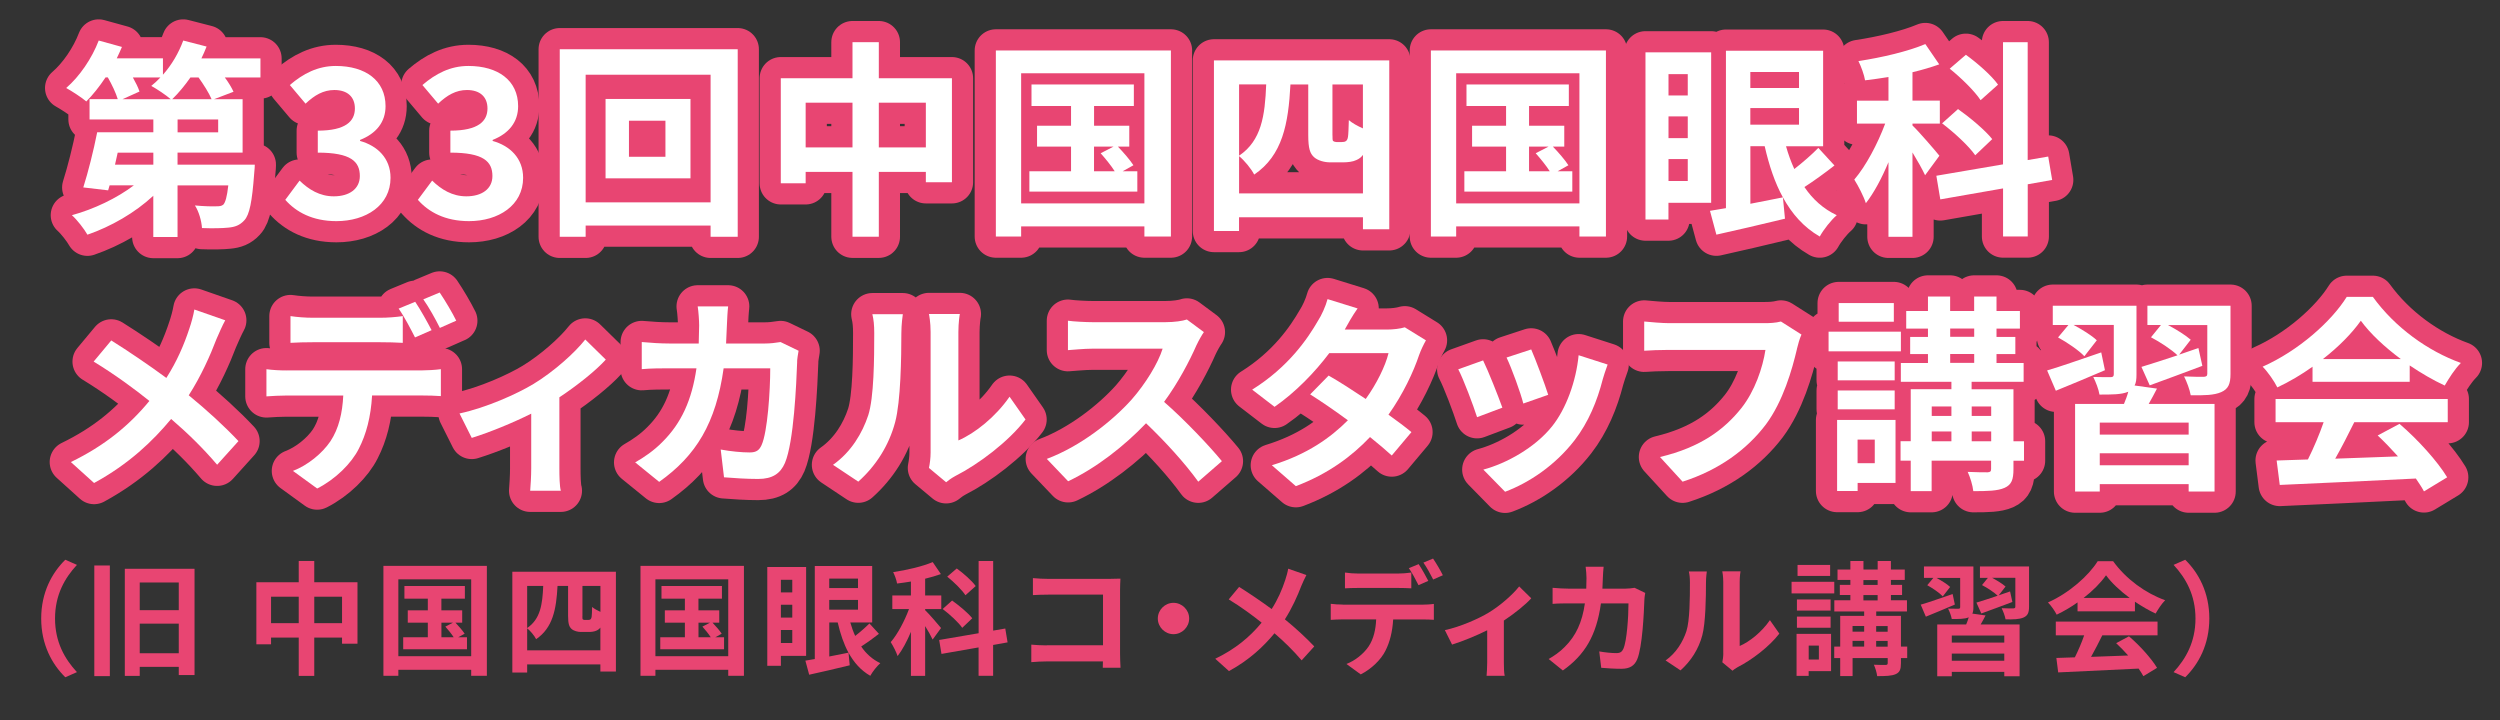 <?xml version="1.0" encoding="UTF-8"?><svg id="_レイヤー_2" xmlns="http://www.w3.org/2000/svg" viewBox="0 0 531 153"><rect x="0" y="0" width="531" height="153" fill="#333333" stroke="none"/><defs><style>.cls-1{fill:#fff;}.cls-2{stroke:#e84572;stroke-linejoin:round;stroke-width:9px;}.cls-2,.cls-3{fill:none;}.cls-4{fill:#e84572;}</style></defs><g id="_バナー文字"><path class="cls-2" d="m43.88,9.89c-.31.84-.71,1.67-1.1,2.51h12.54v4.05h-7.57c.79,1.06,1.45,2.16,1.85,3.04l-4.14,1.58h6.07v11.35h-13.82v2.55h16.41s-.04,1.28-.13,1.89c-.44,5.9-.97,8.76-2.11,9.95-.97,1.06-1.98,1.41-3.39,1.54-1.19.13-3.34.18-5.59.09-.09-1.5-.66-3.52-1.5-4.8,1.89.18,3.7.22,4.53.18.7,0,1.1-.04,1.5-.35.44-.48.79-1.67,1.06-4.09h-10.78v10.96h-5.15v-8.76c-3.87,3.61-9.02,6.56-13.99,8.27-.7-1.23-2.2-3.17-3.3-4.14,4.67-1.28,9.55-3.61,13.16-6.34h-5.15l-.31,1.06-5.28-.62c1.01-3.17,2.2-7.88,2.95-11.71h11.93v-2.73h-13.55v-4.31h5.99c-.4-1.32-1.23-3.08-2.11-4.62h-.48c-1.32,1.98-2.73,3.74-4.09,5.11-.97-.84-3.08-2.2-4.27-2.86,2.82-2.42,5.46-6.29,6.91-10.08l4.93,1.36c-.35.79-.7,1.63-1.1,2.42h9.81v3.48c1.85-2.07,3.34-4.62,4.31-7.26l4.97,1.28Zm-19.45,25.08h8.14v-2.55h-7.57l-.57,2.55Zm7.7-16.72c.66-.53,1.32-1.14,1.94-1.8h-5.85c.62,1.1,1.14,2.16,1.41,2.99l-3.61,1.63h10.25c-1.01-.88-2.99-2.2-4.14-2.82Zm12.81,2.82c-.53-1.28-1.67-3.08-2.77-4.62h-1.72c-1.23,1.76-2.55,3.34-3.87,4.62h8.36Zm-7.22,7.04h8.62v-2.73h-8.62v2.73Z"/><path class="cls-2" d="m60.59,42.45l3.04-4.09c1.94,1.89,4.27,3.34,7.26,3.34,3.3,0,5.54-1.58,5.54-4.31,0-3.08-1.89-4.97-8.93-4.97v-4.67c5.94,0,7.88-2.02,7.88-4.71,0-2.46-1.58-3.92-4.36-3.92-2.33,0-4.22,1.1-6.12,2.9l-3.34-3.96c2.82-2.42,5.94-4.05,9.77-4.05,6.29,0,10.56,3.08,10.56,8.54,0,3.39-1.98,5.81-5.41,7.17v.22c3.65,1.01,6.47,3.65,6.47,7.83,0,5.85-5.24,9.2-11.49,9.2-5.1,0-8.58-1.94-10.87-4.53Z"/><path class="cls-2" d="m88.75,42.45l3.04-4.09c1.94,1.89,4.27,3.34,7.26,3.34,3.3,0,5.54-1.58,5.54-4.31,0-3.08-1.89-4.97-8.93-4.97v-4.67c5.94,0,7.88-2.02,7.88-4.71,0-2.46-1.58-3.92-4.36-3.92-2.33,0-4.22,1.1-6.12,2.9l-3.34-3.96c2.82-2.42,5.94-4.05,9.77-4.05,6.29,0,10.56,3.08,10.56,8.54,0,3.39-1.98,5.81-5.41,7.17v.22c3.65,1.01,6.47,3.65,6.47,7.83,0,5.85-5.24,9.2-11.49,9.2-5.1,0-8.58-1.94-10.87-4.53Z"/><path class="cls-2" d="m156.69,10.46v39.83h-5.76v-2.38h-26.54v2.38h-5.5V10.46h37.8Zm-5.76,32.52V15.87h-26.54v27.11h26.54Zm-4.27-21.96v16.86h-18.04v-16.86h18.04Zm-13.07,12.28h7.75v-7.66h-7.75v7.66Z"/><path class="cls-2" d="m186.66,8.96v7.66h15.53v22.09h-5.54v-2.2h-9.99v13.77h-5.59v-13.77h-9.95v2.42h-5.28v-22.31h15.23v-7.66h5.59Zm-5.59,22.35v-9.5h-9.95v9.5h9.95Zm15.58-9.5h-9.99v9.5h9.99v-9.5Z"/><path class="cls-2" d="m248.7,10.72v39.52h-5.63v-2.16h-26.18v2.16h-5.37V10.72h37.19Zm-5.63,32.48V15.56h-26.18v27.64h26.18Zm-15.58-6.82v-5.24h-7.22v-4.44h7.22v-4.18h-8.4v-4.58h21.74v4.58h-8.45v4.18h7.48v4.44h-2.42c1.19,1.23,2.6,2.86,3.3,3.96l-2.29,1.28h3.12v4.31h-22.93v-4.31h8.84Zm9.02-5.24h-4.14v5.24h4.4c-.75-1.19-1.98-2.69-2.99-3.83l2.73-1.41Z"/><path class="cls-2" d="m295.08,12.83v35.87h-5.59v-2.55h-26.32v2.91h-5.33V12.83h37.23Zm-5.59,28.25v-8.18c-.35.48-.79.84-1.41,1.1-.7.35-1.85.48-2.73.48h-2.86c-1.14,0-2.55-.35-3.39-1.1-.84-.79-1.23-1.76-1.23-4.75v-10.69h-3.78c-.44,8.36-1.67,15.05-7.7,19.14-.62-1.23-2.07-2.99-3.21-3.92v7.92h26.32Zm-20.55-23.15h-5.76v15.14c4.75-3.21,5.5-8.49,5.76-15.14Zm14.08,10.83c0,.62,0,1.06.13,1.19.18.13.44.22.7.22h1.14c.31,0,.66-.04.84-.18.18-.09.4-.35.48-.92.09-.57.13-1.89.18-3.56.7.62,1.89,1.28,2.99,1.76v-9.33h-6.47v10.83Z"/><path class="cls-2" d="m341.1,10.72v39.52h-5.63v-2.16h-26.18v2.16h-5.37V10.72h37.19Zm-5.63,32.48V15.56h-26.18v27.64h26.18Zm-15.58-6.82v-5.24h-7.22v-4.44h7.22v-4.18h-8.41v-4.58h21.74v4.58h-8.45v4.18h7.48v4.44h-2.42c1.19,1.23,2.6,2.86,3.3,3.96l-2.29,1.28h3.12v4.31h-22.93v-4.31h8.84Zm9.02-5.24h-4.14v5.24h4.4c-.75-1.19-1.98-2.69-2.99-3.83l2.73-1.41Z"/><path class="cls-2" d="m363.45,11.12v31.95h-9.07v3.56h-4.88V11.12h13.95Zm-4.97,4.62h-4.09v4.53h4.09v-4.53Zm-4.09,8.98v4.62h4.09v-4.62h-4.09Zm0,9.06v4.67h4.09v-4.67h-4.09Zm35.25,1.37c-2.02,1.58-4.4,3.3-6.38,4.58,1.76,2.6,4,4.62,6.87,5.98-1.19,1.01-2.82,3.08-3.61,4.53-3.39-1.94-5.9-4.8-7.83-8.32-1.72-3.12-2.95-6.82-3.87-10.87h-3.04v12.23l6.91-1.36.44,4.53c-5.06,1.23-10.39,2.46-14.57,3.39l-1.36-5.06,3.39-.57V10.77h20.64v20.29h-7.88c.48,1.72,1.06,3.3,1.76,4.84,1.76-1.37,3.78-3.12,5.1-4.49l3.43,3.74Zm-17.87-16.46h10.34v-3.39h-10.34v3.39Zm10.34,7.79v-3.52h-10.34v3.52h10.34Z"/><path class="cls-2" d="m411.89,13.67c-1.72.62-3.65,1.19-5.68,1.67v6.03h5.81v4.88h-5.81v.4c1.23,1.14,4.88,5.37,5.72,6.43l-3.04,4.14c-.57-1.23-1.63-3.12-2.68-4.84v17.91h-5.1v-15.84c-1.41,3.39-3.08,6.51-4.8,8.71-.48-1.5-1.63-3.7-2.46-5.02,2.46-2.86,4.97-7.61,6.56-11.88h-5.99v-4.88h6.69v-5.02c-1.67.26-3.39.53-4.97.7-.18-1.14-.84-2.95-1.41-4.09,5.02-.75,10.56-2.07,14.21-3.61l2.95,4.31Zm13.55,21.25V8.96h5.24v25.04l4.36-.75.84,4.97-5.19.92v11.09h-5.24v-10.21l-13.33,2.33-.84-5.02,14.17-2.42Zm-9.55-11.75c2.55,1.8,5.76,4.49,7.26,6.38l-3.61,3.43c-1.36-1.98-4.49-4.84-7.04-6.78l3.39-3.04Zm1.67-11.53c2.42,1.76,5.46,4.4,6.82,6.34l-3.7,3.3c-1.23-1.89-4.14-4.75-6.56-6.69l3.43-2.95Z"/><path class="cls-2" d="m35.34,80.26c2.24-3.52,3.74-7,4.88-10.47.4-1.14.88-2.9,1.06-4.05l6.56,2.29c-.57,1.01-1.41,2.95-1.85,3.96-1.32,3.48-3.3,7.92-5.9,11.97,3.87,3.17,7.57,6.56,10.56,9.73l-4.53,5.02c-3.08-3.61-6.25-6.69-9.77-9.72-3.87,4.66-8.93,9.55-16.37,13.6l-4.93-4.45c7.17-3.48,12.37-7.74,16.68-12.98-3.12-2.51-7.35-5.63-11.84-8.36l3.74-4.49c3.52,2.2,8.14,5.33,11.71,7.97Z"/><path class="cls-2" d="m60.82,78.67h28.82c.92,0,2.86-.09,4-.26v5.72c-1.1-.09-2.77-.13-4-.13h-10.61c-.26,4.53-1.23,8.23-2.82,11.31-1.54,3.08-4.93,6.47-8.84,8.45l-5.15-3.74c3.12-1.19,6.2-3.7,7.96-6.29,1.8-2.73,2.55-6.03,2.73-9.72h-12.1c-1.28,0-2.99.09-4.22.18v-5.77c1.32.18,2.86.26,4.22.26Zm5.59-11.18h14.39c1.5,0,3.26-.13,4.75-.35v5.68c-1.5-.09-3.21-.13-4.75-.13h-14.39c-1.5,0-3.39.04-4.71.13v-5.68c1.41.22,3.21.35,4.71.35Zm25.26,2.64l-3.52,1.54c-.92-1.8-2.29-4.45-3.48-6.12l3.52-1.45c1.1,1.63,2.64,4.4,3.48,6.03Zm5.24-2.02l-3.48,1.54c-.92-1.85-2.33-4.4-3.52-6.07l3.48-1.45c1.14,1.67,2.77,4.44,3.52,5.99Z"/><path class="cls-2" d="m113.35,81.53c4.27-2.6,8.71-6.56,10.96-9.42l4.36,4.27c-2.07,2.29-5.94,5.41-9.86,8.01v15.09c0,1.54.04,3.87.31,4.75h-6.51c.09-.88.22-3.21.22-4.75v-11.62c-3.87,1.94-8.8,3.96-12.63,5.15l-2.6-5.19c5.72-1.23,12.28-4.18,15.75-6.29Z"/><path class="cls-2" d="m169.32,76.82c-.18,4.75-.7,17.03-2.6,21.52-.97,2.24-2.64,3.39-5.68,3.39-2.51,0-5.15-.18-7.26-.35l-.7-5.9c2.16.4,4.44.62,6.16.62,1.41,0,2.02-.48,2.51-1.54,1.28-2.77,1.85-11.57,1.85-16.33h-9.9c-1.63,11.62-5.81,18.53-13.69,24.12l-5.1-4.14c1.8-1.01,4-2.51,5.76-4.31,4.09-4.05,6.29-8.98,7.26-15.67h-5.81c-1.5,0-3.92,0-5.81.18v-5.76c1.85.18,4.14.31,5.81.31h6.29l.09-3.83c0-.97-.13-2.99-.31-4.05h6.47c-.13,1.01-.22,2.86-.26,3.92l-.18,3.96h8.27c1.1,0,2.25-.13,3.3-.31l3.83,1.85c-.13.7-.31,1.85-.31,2.33Z"/><path class="cls-2" d="m184.41,88.22c1.23-3.79,1.28-12.1,1.28-17.43,0-1.76-.13-2.95-.4-4.05h6.47c-.04.22-.31,2.2-.31,4.01,0,5.24-.13,14.48-1.32,18.92-1.32,4.97-4.09,9.29-7.83,12.63l-5.37-3.57c3.87-2.73,6.25-6.78,7.48-10.52Zm13.25,7.92v-25.66c0-1.98-.31-3.65-.35-3.78h6.56c-.04.13-.31,1.85-.31,3.83v23.02c3.56-1.54,7.92-5.02,10.87-9.29l3.39,4.84c-3.65,4.75-9.99,9.51-14.92,12.01-.97.53-1.5.97-1.94,1.32l-3.65-3.04c.18-.84.35-2.07.35-3.26Z"/><path class="cls-2" d="m254.16,73.26c-1.5,3.43-3.96,8.1-6.91,12.1,4.36,3.79,9.68,9.42,12.28,12.59l-5.02,4.36c-2.86-3.96-6.95-8.45-11.09-12.41-4.67,4.88-10.52,9.46-16.55,12.32l-4.53-4.75c7.08-2.64,13.91-8.01,18.04-12.63,2.9-3.3,5.59-7.66,6.56-10.78h-14.92c-1.85,0-4.27.26-5.19.31v-6.25c1.19.18,3.87.31,5.19.31h15.54c1.89,0,3.65-.26,4.53-.57l3.61,2.68c-.35.48-1.14,1.85-1.54,2.73Z"/><path class="cls-2" d="m285.62,70h8.93c1.36,0,2.86-.18,3.83-.48l4.49,2.77c-.48.84-1.06,2.03-1.45,3.12-1.19,3.56-3.39,8.27-6.51,12.67,1.89,1.36,3.61,2.64,4.88,3.7l-4.18,4.97c-1.19-1.1-2.82-2.46-4.62-3.92-3.87,4.09-8.89,7.83-15.75,10.43l-5.1-4.44c7.61-2.33,12.5-5.9,16.15-9.55-2.86-2.11-5.77-4.09-8.01-5.5l3.92-4c2.33,1.32,5.1,3.12,7.88,4.97,2.29-3.17,4.18-7,4.84-9.73h-12.59c-3.08,4.09-7.17,8.32-11.62,11.4l-4.75-3.65c7.7-4.8,11.79-10.83,13.99-14.65.7-1.06,1.63-3.08,2.02-4.58l6.38,1.98c-1.1,1.54-2.2,3.52-2.73,4.49Z"/><path class="cls-2" d="m319.1,86.59l-5.37,2.02c-.75-2.38-2.95-8.23-4-10.17l5.28-1.89c1.1,2.24,3.21,7.57,4.09,10.03Zm21.3-5.94c-1.14,4.45-2.99,9.02-5.98,12.89-4.09,5.28-9.59,8.98-14.74,10.91l-4.62-4.71c4.84-1.28,10.96-4.62,14.61-9.2,2.99-3.74,5.1-9.59,5.63-15.09l6.16,1.98c-.53,1.41-.79,2.33-1.06,3.21Zm-11.57,3.21l-5.28,1.85c-.53-2.16-2.46-7.48-3.56-9.77l5.24-1.72c.84,1.89,2.99,7.61,3.61,9.64Z"/><path class="cls-2" d="m381.67,74.14c-1.01,4.31-2.95,11.13-6.6,16.02-4,5.28-9.86,9.64-17.69,12.15l-4.8-5.24c8.71-2.07,13.69-5.9,17.25-10.34,2.91-3.65,4.58-8.67,5.15-12.41h-20.51c-1.98,0-4.09.09-5.24.18v-6.21c1.32.13,3.83.35,5.28.35h20.33c.88,0,2.29-.04,3.43-.35l4.36,2.77c-.4.88-.75,2.16-.97,3.08Z"/><path class="cls-2" d="m403.75,70.44v4.18h-15.36v-4.18h15.36Zm-1.14,18.75v13.38h-8.05v1.72h-4.36v-15.09h12.41Zm-.18-12.41v4h-12.1v-4h12.1Zm0,6.16v4h-12.1v-4h12.1Zm-.18-18.57v3.96h-11.71v-3.96h11.71Zm-7.7,34.02h3.65v-5.02h-3.65v5.02Zm19.93-15.71v-1.58h-10.74v-4h5.76v-1.89h-3.78v-3.65h3.78v-1.76h-4.62v-3.74h4.62v-3.08h4.71v3.08h5.1v-3.08h4.75v3.08h4.97v3.74h-4.97v1.76h4v3.65h-4v1.89h5.76v4h-11.05v1.58h8.89v11.04h2.24v4.14h-2.24v1.8c0,2.2-.4,3.3-1.89,3.96s-3.65.7-6.64.7c-.13-1.23-.66-2.95-1.19-4.09,1.67.09,3.65.09,4.22.09.57-.04.75-.18.75-.71v-1.76h-12.63v6.47h-4.44v-6.47h-2.16v-4.14h2.16v-11.04h8.62Zm0,3.65h-4.18v2.02h4.18v-2.02Zm0,5.32h-4.18v2.07h4.18v-2.07Zm-.26-20.11h5.1v-1.76h-5.1v1.76Zm5.1,5.54v-1.89h-5.1v1.89h5.1Zm3.61,11.27v-2.02h-4.14v2.02h4.14Zm0,5.37v-2.07h-4.14v2.07h4.14Z"/><path class="cls-2" d="m446.3,74.84l.79,3.79c-3.56,1.5-7.31,3.12-10.43,4.36l-1.85-4.31c2.9-.84,7.22-2.38,11.49-3.83Zm-6.95-5.81h-3.34v-4.09h17.78v14.61c0,1.01-.09,1.76-.4,2.33l4.75.66c-.57,1.14-1.19,2.24-1.76,3.26h13.99v18.61h-5.5v-1.58h-18.88v1.58h-5.24v-18.61h10.38c.35-.84.7-1.76.92-2.6l-.09.04c-1.41.57-3.39.57-6.03.57-.18-1.14-.79-2.68-1.32-3.74,1.5.04,3.17.04,3.7.04.48,0,.66-.18.66-.62v-10.47h-8.54c1.8.97,3.87,2.24,4.93,3.26l-2.64,3.39c-1.14-1.23-3.61-2.9-5.59-4l2.2-2.64Zm25.52,23.28v-2.55h-18.88v2.55h18.88Zm-18.88,6.51h18.88v-2.55h-18.88v2.55Zm12.98-29.79h-2.86v-4.09h17.65v14.48c0,2.16-.48,3.21-1.98,3.87s-3.61.71-6.47.66c-.22-1.23-.84-2.86-1.41-4,1.67.09,3.61.09,4.18.09.53-.04.75-.18.75-.66v-10.34h-8.36c1.76.92,3.74,2.16,4.84,3.12l-2.46,3.17,4.09-1.41.84,3.79c-3.83,1.45-7.92,2.95-11.18,4.14l-1.76-3.92c2.07-.62,4.75-1.5,7.66-2.46-1.23-1.19-3.7-2.82-5.63-3.83l2.11-2.6Z"/><path class="cls-2" d="m483.7,82.28c-.62-1.28-2.02-3.3-3.12-4.4,7.57-3.34,14.61-9.59,17.87-14.83h5.54c4.71,6.51,11.71,11.53,18.7,14.04-1.32,1.32-2.51,3.21-3.43,4.8-2.46-1.14-5.02-2.64-7.44-4.27v3.48h-20.64v-3.21c-2.33,1.67-4.88,3.17-7.48,4.4Zm25.96,7.75c3.96,3.39,8.1,8.01,10.12,11.35l-4.93,2.99c-.44-.84-1.06-1.76-1.72-2.73-10.39.53-21.34,1.01-28.91,1.36l-.66-5.19,6.64-.22c1.23-2.46,2.46-5.37,3.34-7.92h-10.21v-4.93h36.57v4.93h-19.85c-1.28,2.6-2.68,5.33-4.05,7.75l13.33-.48c-1.41-1.58-2.9-3.12-4.31-4.45l4.62-2.46Zm-16.28-13.77h16.55c-3.43-2.55-6.47-5.37-8.49-8.14-1.89,2.68-4.71,5.54-8.05,8.14Z"/><path class="cls-1" d="m43.88,9.89c-.31.84-.71,1.67-1.1,2.51h12.54v4.05h-7.57c.79,1.06,1.45,2.16,1.85,3.04l-4.14,1.58h6.07v11.35h-13.82v2.55h16.41s-.04,1.28-.13,1.89c-.44,5.9-.97,8.76-2.11,9.95-.97,1.06-1.98,1.41-3.39,1.54-1.19.13-3.34.18-5.59.09-.09-1.5-.66-3.52-1.5-4.8,1.89.18,3.7.22,4.53.18.7,0,1.1-.04,1.5-.35.44-.48.79-1.67,1.06-4.09h-10.78v10.96h-5.15v-8.76c-3.87,3.61-9.02,6.56-13.99,8.27-.7-1.23-2.2-3.17-3.3-4.14,4.67-1.28,9.55-3.61,13.16-6.34h-5.15l-.31,1.06-5.28-.62c1.01-3.17,2.2-7.88,2.95-11.71h11.93v-2.73h-13.55v-4.31h5.99c-.4-1.32-1.23-3.08-2.11-4.62h-.48c-1.32,1.98-2.73,3.74-4.09,5.11-.97-.84-3.08-2.2-4.27-2.86,2.82-2.42,5.46-6.29,6.91-10.08l4.93,1.36c-.35.79-.7,1.63-1.1,2.42h9.81v3.48c1.85-2.07,3.34-4.62,4.31-7.26l4.97,1.28Zm-19.45,25.08h8.14v-2.55h-7.57l-.57,2.55Zm7.7-16.72c.66-.53,1.32-1.14,1.94-1.8h-5.85c.62,1.1,1.14,2.16,1.41,2.99l-3.61,1.63h10.25c-1.01-.88-2.99-2.2-4.14-2.82Zm12.81,2.82c-.53-1.28-1.67-3.08-2.77-4.62h-1.72c-1.23,1.76-2.55,3.34-3.87,4.62h8.36Zm-7.22,7.04h8.62v-2.73h-8.62v2.73Z"/><path class="cls-1" d="m60.59,42.45l3.04-4.09c1.94,1.89,4.27,3.34,7.26,3.34,3.3,0,5.54-1.58,5.54-4.31,0-3.08-1.89-4.97-8.93-4.97v-4.67c5.94,0,7.88-2.02,7.88-4.71,0-2.46-1.58-3.92-4.36-3.92-2.33,0-4.22,1.1-6.12,2.9l-3.34-3.96c2.82-2.42,5.94-4.05,9.77-4.05,6.29,0,10.56,3.08,10.56,8.54,0,3.39-1.98,5.81-5.41,7.17v.22c3.65,1.01,6.47,3.65,6.47,7.83,0,5.85-5.24,9.2-11.49,9.2-5.1,0-8.58-1.94-10.87-4.53Z"/><path class="cls-1" d="m88.75,42.45l3.04-4.09c1.94,1.89,4.27,3.34,7.26,3.34,3.3,0,5.54-1.58,5.54-4.31,0-3.08-1.89-4.97-8.93-4.97v-4.67c5.94,0,7.88-2.02,7.88-4.71,0-2.46-1.58-3.92-4.36-3.92-2.33,0-4.22,1.1-6.12,2.9l-3.34-3.96c2.82-2.42,5.94-4.05,9.77-4.05,6.29,0,10.56,3.08,10.56,8.54,0,3.39-1.98,5.81-5.41,7.17v.22c3.65,1.01,6.47,3.65,6.47,7.83,0,5.85-5.24,9.2-11.49,9.2-5.1,0-8.58-1.94-10.87-4.53Z"/><path class="cls-1" d="m156.69,10.46v39.83h-5.76v-2.38h-26.54v2.38h-5.5V10.46h37.8Zm-5.76,32.52V15.87h-26.54v27.11h26.54Zm-4.27-21.96v16.86h-18.04v-16.86h18.04Zm-13.07,12.28h7.75v-7.66h-7.75v7.66Z"/><path class="cls-1" d="m186.66,8.96v7.66h15.53v22.09h-5.54v-2.2h-9.99v13.77h-5.59v-13.77h-9.95v2.42h-5.28v-22.31h15.23v-7.66h5.59Zm-5.59,22.35v-9.5h-9.95v9.5h9.95Zm15.58-9.5h-9.99v9.5h9.99v-9.5Z"/><path class="cls-1" d="m248.7,10.72v39.52h-5.63v-2.16h-26.18v2.16h-5.37V10.72h37.19Zm-5.63,32.48V15.56h-26.18v27.64h26.18Zm-15.58-6.82v-5.24h-7.22v-4.44h7.22v-4.18h-8.4v-4.58h21.74v4.58h-8.45v4.18h7.48v4.44h-2.42c1.19,1.23,2.6,2.86,3.3,3.96l-2.29,1.28h3.12v4.31h-22.93v-4.31h8.84Zm9.02-5.24h-4.14v5.24h4.4c-.75-1.19-1.98-2.69-2.99-3.83l2.73-1.41Z"/><path class="cls-1" d="m295.08,12.83v35.87h-5.59v-2.55h-26.32v2.91h-5.33V12.83h37.23Zm-5.59,28.25v-8.18c-.35.48-.79.84-1.41,1.1-.7.35-1.85.48-2.73.48h-2.86c-1.14,0-2.55-.35-3.39-1.1-.84-.79-1.23-1.76-1.23-4.75v-10.69h-3.78c-.44,8.36-1.67,15.05-7.7,19.14-.62-1.23-2.07-2.99-3.21-3.92v7.92h26.32Zm-20.55-23.15h-5.76v15.14c4.75-3.21,5.5-8.49,5.76-15.14Zm14.08,10.83c0,.62,0,1.06.13,1.19.18.13.44.22.7.22h1.14c.31,0,.66-.04.84-.18.18-.09.4-.35.48-.92.09-.57.13-1.89.18-3.56.7.62,1.89,1.28,2.99,1.76v-9.33h-6.47v10.83Z"/><path class="cls-1" d="m341.1,10.72v39.52h-5.63v-2.16h-26.18v2.16h-5.37V10.72h37.19Zm-5.63,32.48V15.56h-26.18v27.64h26.18Zm-15.58-6.82v-5.24h-7.22v-4.44h7.22v-4.18h-8.41v-4.58h21.74v4.58h-8.45v4.18h7.48v4.44h-2.42c1.19,1.23,2.6,2.86,3.3,3.96l-2.29,1.28h3.12v4.31h-22.93v-4.31h8.84Zm9.02-5.24h-4.14v5.24h4.4c-.75-1.19-1.98-2.69-2.99-3.83l2.73-1.41Z"/><path class="cls-1" d="m363.45,11.12v31.95h-9.07v3.56h-4.88V11.12h13.95Zm-4.97,4.62h-4.09v4.53h4.09v-4.53Zm-4.09,8.98v4.62h4.09v-4.62h-4.09Zm0,9.06v4.67h4.09v-4.67h-4.09Zm35.25,1.37c-2.02,1.58-4.4,3.3-6.38,4.58,1.76,2.6,4,4.62,6.87,5.98-1.19,1.01-2.82,3.08-3.61,4.53-3.39-1.94-5.9-4.8-7.83-8.32-1.72-3.12-2.95-6.82-3.87-10.87h-3.04v12.23l6.91-1.36.44,4.53c-5.06,1.23-10.39,2.46-14.57,3.39l-1.36-5.06,3.39-.57V10.77h20.64v20.29h-7.88c.48,1.72,1.06,3.3,1.76,4.84,1.76-1.37,3.78-3.12,5.1-4.49l3.43,3.74Zm-17.87-16.46h10.34v-3.39h-10.34v3.39Zm10.34,7.79v-3.52h-10.34v3.52h10.34Z"/><path class="cls-1" d="m411.89,13.67c-1.72.62-3.65,1.19-5.68,1.67v6.03h5.81v4.88h-5.81v.4c1.23,1.14,4.88,5.37,5.72,6.43l-3.04,4.14c-.57-1.23-1.63-3.12-2.68-4.84v17.91h-5.1v-15.84c-1.41,3.39-3.08,6.51-4.8,8.71-.48-1.5-1.63-3.7-2.46-5.02,2.46-2.86,4.97-7.61,6.56-11.88h-5.99v-4.88h6.69v-5.02c-1.67.26-3.39.53-4.97.7-.18-1.14-.84-2.95-1.41-4.09,5.02-.75,10.56-2.07,14.21-3.61l2.95,4.31Zm13.55,21.25V8.96h5.24v25.04l4.36-.75.84,4.97-5.19.92v11.09h-5.24v-10.21l-13.33,2.33-.84-5.02,14.17-2.42Zm-9.55-11.75c2.55,1.8,5.76,4.49,7.26,6.38l-3.61,3.43c-1.36-1.98-4.49-4.84-7.04-6.78l3.39-3.04Zm1.67-11.53c2.42,1.76,5.46,4.4,6.82,6.34l-3.7,3.3c-1.23-1.89-4.14-4.75-6.56-6.69l3.43-2.95Z"/><path class="cls-1" d="m35.34,80.26c2.24-3.52,3.74-7,4.88-10.47.4-1.14.88-2.9,1.06-4.05l6.56,2.29c-.57,1.01-1.41,2.95-1.85,3.96-1.32,3.48-3.3,7.92-5.9,11.97,3.87,3.17,7.57,6.56,10.56,9.73l-4.53,5.02c-3.08-3.61-6.25-6.69-9.77-9.72-3.87,4.66-8.93,9.55-16.37,13.6l-4.93-4.45c7.17-3.48,12.37-7.74,16.68-12.98-3.12-2.51-7.35-5.63-11.84-8.36l3.74-4.49c3.52,2.2,8.14,5.33,11.71,7.97Z"/><path class="cls-1" d="m60.82,78.67h28.82c.92,0,2.86-.09,4-.26v5.72c-1.1-.09-2.77-.13-4-.13h-10.61c-.26,4.53-1.23,8.23-2.82,11.31-1.54,3.08-4.93,6.47-8.84,8.45l-5.15-3.74c3.12-1.19,6.2-3.7,7.96-6.29,1.8-2.73,2.55-6.03,2.73-9.72h-12.1c-1.28,0-2.99.09-4.22.18v-5.77c1.32.18,2.86.26,4.22.26Zm5.59-11.18h14.39c1.5,0,3.26-.13,4.75-.35v5.68c-1.5-.09-3.21-.13-4.75-.13h-14.39c-1.5,0-3.39.04-4.71.13v-5.68c1.41.22,3.21.35,4.71.35Zm25.26,2.64l-3.52,1.54c-.92-1.8-2.29-4.45-3.48-6.12l3.52-1.45c1.1,1.63,2.64,4.4,3.48,6.03Zm5.24-2.02l-3.48,1.54c-.92-1.85-2.33-4.4-3.52-6.07l3.48-1.45c1.14,1.67,2.77,4.44,3.52,5.99Z"/><path class="cls-1" d="m113.35,81.53c4.27-2.6,8.71-6.56,10.96-9.42l4.36,4.27c-2.07,2.29-5.94,5.41-9.86,8.01v15.09c0,1.54.04,3.87.31,4.75h-6.51c.09-.88.22-3.21.22-4.75v-11.62c-3.87,1.94-8.8,3.96-12.63,5.15l-2.6-5.19c5.72-1.23,12.28-4.18,15.75-6.29Z"/><path class="cls-1" d="m169.32,76.82c-.18,4.75-.7,17.03-2.6,21.52-.97,2.24-2.64,3.39-5.68,3.39-2.51,0-5.15-.18-7.26-.35l-.7-5.9c2.16.4,4.44.62,6.16.62,1.41,0,2.02-.48,2.51-1.54,1.28-2.77,1.85-11.57,1.85-16.33h-9.9c-1.63,11.62-5.81,18.53-13.69,24.12l-5.1-4.14c1.8-1.01,4-2.51,5.76-4.31,4.09-4.05,6.29-8.98,7.26-15.67h-5.81c-1.5,0-3.92,0-5.81.18v-5.76c1.85.18,4.14.31,5.81.31h6.29l.09-3.83c0-.97-.13-2.99-.31-4.05h6.47c-.13,1.01-.22,2.86-.26,3.92l-.18,3.96h8.27c1.1,0,2.25-.13,3.3-.31l3.83,1.85c-.13.7-.31,1.85-.31,2.33Z"/><path class="cls-1" d="m184.41,88.22c1.23-3.79,1.28-12.1,1.28-17.43,0-1.76-.13-2.95-.4-4.05h6.47c-.04.22-.31,2.2-.31,4.01,0,5.24-.13,14.48-1.32,18.92-1.32,4.97-4.09,9.29-7.83,12.63l-5.37-3.57c3.87-2.73,6.25-6.78,7.48-10.52Zm13.25,7.92v-25.66c0-1.98-.31-3.65-.35-3.78h6.56c-.04.13-.31,1.85-.31,3.83v23.02c3.56-1.54,7.92-5.02,10.87-9.29l3.39,4.84c-3.65,4.75-9.99,9.51-14.92,12.01-.97.53-1.5.97-1.94,1.32l-3.65-3.04c.18-.84.35-2.07.35-3.26Z"/><path class="cls-1" d="m254.16,73.26c-1.5,3.43-3.96,8.1-6.91,12.1,4.36,3.79,9.68,9.42,12.28,12.59l-5.02,4.36c-2.86-3.96-6.95-8.45-11.09-12.41-4.67,4.88-10.52,9.46-16.55,12.32l-4.53-4.75c7.08-2.64,13.91-8.01,18.04-12.63,2.9-3.3,5.59-7.66,6.56-10.78h-14.92c-1.85,0-4.27.26-5.19.31v-6.25c1.19.18,3.87.31,5.19.31h15.54c1.89,0,3.65-.26,4.53-.57l3.61,2.68c-.35.48-1.14,1.85-1.54,2.73Z"/><path class="cls-1" d="m285.62,70h8.93c1.36,0,2.86-.18,3.83-.48l4.49,2.77c-.48.84-1.06,2.03-1.45,3.12-1.19,3.56-3.39,8.27-6.51,12.67,1.89,1.36,3.61,2.64,4.88,3.7l-4.18,4.97c-1.19-1.1-2.82-2.46-4.62-3.92-3.87,4.09-8.89,7.83-15.75,10.43l-5.1-4.44c7.61-2.33,12.5-5.9,16.15-9.55-2.86-2.11-5.77-4.09-8.01-5.5l3.92-4c2.33,1.32,5.1,3.12,7.88,4.97,2.29-3.17,4.18-7,4.84-9.73h-12.59c-3.08,4.09-7.17,8.32-11.62,11.4l-4.75-3.65c7.7-4.8,11.79-10.83,13.99-14.65.7-1.06,1.63-3.08,2.02-4.58l6.38,1.98c-1.1,1.54-2.2,3.52-2.73,4.49Z"/><path class="cls-1" d="m319.1,86.59l-5.37,2.02c-.75-2.38-2.95-8.23-4-10.17l5.28-1.89c1.1,2.24,3.21,7.57,4.09,10.03Zm21.3-5.94c-1.14,4.45-2.99,9.02-5.98,12.89-4.09,5.28-9.59,8.98-14.74,10.91l-4.62-4.71c4.84-1.28,10.96-4.62,14.61-9.2,2.99-3.74,5.1-9.59,5.63-15.09l6.16,1.98c-.53,1.41-.79,2.33-1.06,3.21Zm-11.57,3.21l-5.28,1.85c-.53-2.16-2.46-7.48-3.56-9.77l5.24-1.72c.84,1.89,2.99,7.61,3.61,9.64Z"/><path class="cls-1" d="m381.67,74.14c-1.01,4.31-2.95,11.13-6.6,16.02-4,5.28-9.86,9.64-17.69,12.15l-4.8-5.24c8.71-2.07,13.69-5.9,17.25-10.34,2.91-3.65,4.58-8.67,5.15-12.41h-20.51c-1.98,0-4.09.09-5.24.18v-6.21c1.32.13,3.83.35,5.28.35h20.33c.88,0,2.29-.04,3.43-.35l4.36,2.77c-.4.88-.75,2.16-.97,3.08Z"/><path class="cls-1" d="m403.75,70.44v4.18h-15.36v-4.18h15.36Zm-1.14,18.75v13.38h-8.05v1.72h-4.36v-15.09h12.41Zm-.18-12.41v4h-12.1v-4h12.1Zm0,6.16v4h-12.1v-4h12.1Zm-.18-18.57v3.96h-11.71v-3.96h11.71Zm-7.7,34.02h3.65v-5.02h-3.65v5.02Zm19.93-15.71v-1.58h-10.74v-4h5.76v-1.89h-3.78v-3.65h3.78v-1.76h-4.62v-3.74h4.62v-3.08h4.71v3.08h5.1v-3.08h4.75v3.08h4.97v3.74h-4.97v1.76h4v3.65h-4v1.89h5.76v4h-11.05v1.58h8.89v11.04h2.24v4.14h-2.24v1.8c0,2.2-.4,3.3-1.89,3.96s-3.65.7-6.64.7c-.13-1.23-.66-2.95-1.19-4.09,1.67.09,3.65.09,4.22.09.57-.04.75-.18.75-.71v-1.76h-12.63v6.47h-4.44v-6.47h-2.16v-4.14h2.16v-11.04h8.62Zm0,3.65h-4.18v2.02h4.18v-2.02Zm0,5.32h-4.18v2.07h4.18v-2.07Zm-.26-20.11h5.1v-1.76h-5.1v1.76Zm5.1,5.54v-1.89h-5.1v1.89h5.1Zm3.61,11.27v-2.02h-4.14v2.02h4.14Zm0,5.37v-2.07h-4.14v2.07h4.14Z"/><path class="cls-1" d="m446.3,74.84l.79,3.79c-3.56,1.5-7.31,3.12-10.43,4.36l-1.85-4.31c2.9-.84,7.22-2.38,11.49-3.83Zm-6.95-5.81h-3.34v-4.09h17.78v14.61c0,1.01-.09,1.76-.4,2.33l4.75.66c-.57,1.14-1.19,2.24-1.76,3.26h13.99v18.61h-5.5v-1.58h-18.88v1.58h-5.24v-18.61h10.38c.35-.84.7-1.76.92-2.6l-.09.04c-1.41.57-3.39.57-6.03.57-.18-1.14-.79-2.68-1.32-3.74,1.5.04,3.17.04,3.7.04.48,0,.66-.18.66-.62v-10.47h-8.54c1.8.97,3.87,2.24,4.93,3.26l-2.64,3.39c-1.14-1.23-3.61-2.9-5.59-4l2.2-2.64Zm25.52,23.28v-2.55h-18.88v2.55h18.88Zm-18.88,6.51h18.88v-2.55h-18.88v2.55Zm12.98-29.79h-2.86v-4.09h17.65v14.48c0,2.16-.48,3.21-1.98,3.87s-3.61.71-6.47.66c-.22-1.23-.84-2.86-1.41-4,1.67.09,3.61.09,4.18.09.53-.04.75-.18.75-.66v-10.34h-8.36c1.76.92,3.74,2.16,4.84,3.12l-2.46,3.17,4.09-1.41.84,3.79c-3.83,1.45-7.92,2.95-11.18,4.14l-1.76-3.92c2.07-.62,4.75-1.5,7.66-2.46-1.23-1.19-3.7-2.82-5.63-3.83l2.11-2.6Z"/><path class="cls-1" d="m483.7,82.28c-.62-1.28-2.02-3.3-3.12-4.4,7.57-3.34,14.61-9.59,17.87-14.83h5.54c4.71,6.51,11.71,11.53,18.7,14.04-1.32,1.32-2.51,3.21-3.43,4.8-2.46-1.14-5.02-2.64-7.44-4.27v3.48h-20.64v-3.21c-2.33,1.67-4.88,3.17-7.48,4.4Zm25.96,7.75c3.96,3.39,8.1,8.01,10.12,11.35l-4.93,2.99c-.44-.84-1.06-1.76-1.72-2.73-10.39.53-21.34,1.01-28.91,1.36l-.66-5.19,6.64-.22c1.23-2.46,2.46-5.37,3.34-7.92h-10.21v-4.93h36.57v4.93h-19.85c-1.28,2.6-2.68,5.33-4.05,7.75l13.33-.48c-1.41-1.58-2.9-3.12-4.31-4.45l4.62-2.46Zm-16.28-13.77h16.55c-3.43-2.55-6.47-5.37-8.49-8.14-1.89,2.68-4.71,5.54-8.05,8.14Z"/><path class="cls-4" d="m13.87,118.89l2.47,1.09c-2.6,2.81-4.65,6.4-4.65,11.39s2.05,8.58,4.65,11.39l-2.47,1.09c-2.81-2.76-5.12-6.92-5.12-12.48s2.31-9.72,5.12-12.48Z"/><path class="cls-4" d="m23.33,120.11v23.5h-3.3v-23.5h3.3Zm17.99.7v22.57h-3.35v-1.74h-8.29v1.92h-3.17v-22.75h14.82Zm-3.35,8.79v-5.88h-8.29v5.88h8.29Zm0,9.15v-6.29h-8.29v6.29h8.29Z"/><path class="cls-4" d="m66.75,119.15v4.52h9.18v13.05h-3.28v-1.3h-5.9v8.14h-3.3v-8.14h-5.88v1.43h-3.12v-13.18h9v-4.52h3.3Zm-3.3,13.21v-5.62h-5.88v5.62h5.88Zm9.2-5.62h-5.9v5.62h5.9v-5.62Z"/><path class="cls-4" d="m103.41,120.19v23.35h-3.33v-1.27h-15.47v1.27h-3.17v-23.35h21.97Zm-3.33,19.19v-16.33h-15.47v16.33h15.47Zm-9.21-4.03v-3.09h-4.26v-2.63h4.26v-2.47h-4.97v-2.7h12.84v2.7h-4.99v2.47h4.42v2.63h-1.43c.7.73,1.53,1.69,1.95,2.34l-1.35.75h1.85v2.55h-13.55v-2.55h5.23Zm5.33-3.09h-2.44v3.09h2.6c-.44-.7-1.17-1.59-1.77-2.26l1.61-.83Z"/><path class="cls-4" d="m130.82,121.44v21.19h-3.3v-1.51h-15.55v1.72h-3.15v-21.4h22Zm-3.3,16.69v-4.84c-.21.29-.47.49-.83.65-.42.21-1.09.29-1.61.29h-1.69c-.68,0-1.51-.21-2-.65-.49-.47-.73-1.04-.73-2.81v-6.32h-2.24c-.26,4.94-.99,8.89-4.55,11.31-.36-.73-1.22-1.77-1.9-2.31v4.68h15.55Zm-12.14-13.68h-3.41v8.94c2.81-1.9,3.25-5.02,3.41-8.94Zm8.32,6.4c0,.36,0,.62.08.7.1.08.26.13.42.13h.68c.18,0,.39-.03.49-.1.1-.05.23-.21.29-.55s.08-1.12.1-2.11c.42.36,1.12.75,1.77,1.04v-5.51h-3.82v6.4Z"/><path class="cls-4" d="m158.01,120.19v23.35h-3.33v-1.27h-15.47v1.27h-3.17v-23.35h21.97Zm-3.33,19.19v-16.33h-15.47v16.33h15.47Zm-9.21-4.03v-3.09h-4.26v-2.63h4.26v-2.47h-4.97v-2.7h12.84v2.7h-4.99v2.47h4.42v2.63h-1.43c.7.73,1.53,1.69,1.95,2.34l-1.35.75h1.85v2.55h-13.55v-2.55h5.23Zm5.33-3.09h-2.44v3.09h2.6c-.44-.7-1.17-1.59-1.77-2.26l1.61-.83Z"/><path class="cls-4" d="m171.22,120.42v18.88h-5.36v2.11h-2.89v-20.98h8.24Zm-2.94,2.73h-2.42v2.68h2.42v-2.68Zm-2.42,5.3v2.73h2.42v-2.73h-2.42Zm0,5.36v2.76h2.42v-2.76h-2.42Zm20.83.81c-1.2.94-2.6,1.95-3.77,2.7,1.04,1.53,2.37,2.73,4.06,3.54-.7.6-1.66,1.82-2.13,2.68-2-1.14-3.48-2.83-4.63-4.91-1.01-1.85-1.74-4.03-2.29-6.42h-1.79v7.23l4.08-.81.26,2.68c-2.99.73-6.14,1.46-8.61,2l-.81-2.99,2-.34v-19.76h12.19v11.99h-4.65c.29,1.01.62,1.95,1.04,2.86,1.04-.8,2.24-1.85,3.02-2.65l2.03,2.21Zm-10.56-9.72h6.11v-2h-6.11v2Zm6.11,4.6v-2.08h-6.11v2.08h6.11Z"/><path class="cls-4" d="m199.85,121.93c-1.01.36-2.16.7-3.35.99v3.56h3.43v2.89h-3.43v.23c.73.68,2.89,3.17,3.38,3.79l-1.79,2.45c-.34-.73-.96-1.85-1.59-2.86v10.58h-3.02v-9.36c-.83,2-1.82,3.85-2.83,5.15-.29-.88-.96-2.18-1.46-2.96,1.46-1.69,2.94-4.5,3.88-7.02h-3.54v-2.89h3.95v-2.96c-.99.16-2,.31-2.94.42-.1-.68-.49-1.74-.83-2.42,2.96-.44,6.24-1.22,8.4-2.13l1.74,2.55Zm8.01,12.56v-15.34h3.09v14.79l2.57-.44.49,2.94-3.07.55v6.55h-3.09v-6.03l-7.88,1.38-.49-2.96,8.37-1.43Zm-5.64-6.94c1.51,1.07,3.41,2.65,4.29,3.77l-2.13,2.03c-.81-1.17-2.65-2.86-4.16-4l2-1.79Zm.99-6.81c1.43,1.04,3.22,2.6,4.03,3.74l-2.18,1.95c-.73-1.12-2.44-2.81-3.87-3.95l2.03-1.74Z"/><path class="cls-4" d="m222.29,137.06h11.99v-10.76h-11.67c-1.09,0-2.5.05-3.22.1v-3.61c.96.1,2.31.16,3.2.16h13.1c.75,0,1.85-.03,2.29-.05-.03.6-.08,1.64-.08,2.39v13.47c0,.91.05,2.29.1,3.07h-3.77l.03-1.35h-11.86c-1.01,0-2.5.08-3.35.16v-3.72c.91.08,2.08.16,3.25.16Z"/><path class="cls-4" d="m252.58,131.37c0,1.82-1.51,3.33-3.33,3.33s-3.33-1.51-3.33-3.33,1.51-3.33,3.33-3.33,3.33,1.51,3.33,3.33Z"/><path class="cls-4" d="m270.1,129.37c1.33-2.08,2.21-4.13,2.89-6.19.23-.68.52-1.72.62-2.39l3.87,1.35c-.34.6-.83,1.74-1.09,2.34-.78,2.05-1.95,4.68-3.48,7.07,2.29,1.87,4.47,3.88,6.24,5.75l-2.68,2.96c-1.82-2.13-3.69-3.95-5.77-5.75-2.29,2.76-5.28,5.64-9.67,8.03l-2.91-2.62c4.24-2.05,7.31-4.58,9.85-7.67-1.85-1.48-4.34-3.33-6.99-4.94l2.21-2.65c2.08,1.3,4.81,3.15,6.92,4.71Z"/><path class="cls-4" d="m285.15,128.43h17.03c.55,0,1.69-.05,2.37-.16v3.38c-.65-.05-1.64-.08-2.37-.08h-6.27c-.16,2.68-.73,4.86-1.66,6.68-.91,1.82-2.91,3.82-5.23,4.99l-3.04-2.21c1.85-.7,3.67-2.18,4.71-3.72,1.07-1.61,1.51-3.56,1.61-5.75h-7.15c-.75,0-1.77.05-2.5.1v-3.41c.78.1,1.69.16,2.5.16Zm3.3-6.61h8.5c.88,0,1.92-.08,2.81-.21v3.35c-.88-.05-1.9-.08-2.81-.08h-8.5c-.88,0-2,.03-2.78.08v-3.35c.83.13,1.9.21,2.78.21Zm14.92,1.56l-2.08.91c-.55-1.07-1.35-2.63-2.05-3.61l2.08-.86c.65.96,1.56,2.6,2.05,3.56Zm3.09-1.2l-2.05.91c-.55-1.09-1.38-2.6-2.08-3.59l2.05-.86c.68.99,1.64,2.63,2.08,3.54Z"/><path class="cls-4" d="m316.2,130.12c2.52-1.53,5.15-3.87,6.47-5.56l2.57,2.52c-1.22,1.35-3.51,3.2-5.82,4.73v8.92c0,.91.03,2.29.18,2.81h-3.85c.05-.52.13-1.9.13-2.81v-6.86c-2.29,1.14-5.2,2.34-7.46,3.04l-1.53-3.07c3.38-.73,7.25-2.47,9.31-3.72Z"/><path class="cls-4" d="m349.27,127.34c-.1,2.81-.42,10.06-1.53,12.71-.57,1.33-1.56,2-3.35,2-1.48,0-3.04-.1-4.29-.21l-.42-3.48c1.27.23,2.63.36,3.64.36.83,0,1.2-.29,1.48-.91.75-1.64,1.09-6.84,1.09-9.65h-5.85c-.96,6.86-3.43,10.95-8.09,14.25l-3.02-2.44c1.07-.6,2.37-1.48,3.41-2.55,2.42-2.39,3.72-5.3,4.29-9.26h-3.43c-.88,0-2.31,0-3.43.1v-3.41c1.09.1,2.44.18,3.43.18h3.72l.05-2.26c0-.57-.08-1.77-.18-2.39h3.82c-.08.6-.13,1.69-.16,2.31l-.1,2.34h4.89c.65,0,1.33-.08,1.95-.18l2.26,1.09c-.08.42-.18,1.09-.18,1.38Z"/><path class="cls-4" d="m358.19,134.07c.73-2.24.75-7.15.75-10.3,0-1.04-.08-1.74-.23-2.39h3.82c-.03.13-.18,1.3-.18,2.37,0,3.09-.08,8.55-.78,11.18-.78,2.94-2.42,5.49-4.63,7.46l-3.17-2.11c2.29-1.61,3.69-4,4.42-6.21Zm7.83,4.68v-15.16c0-1.17-.18-2.16-.21-2.24h3.88c-.03.08-.18,1.09-.18,2.26v13.6c2.11-.91,4.68-2.96,6.42-5.49l2,2.86c-2.16,2.81-5.9,5.62-8.81,7.1-.57.31-.88.57-1.14.78l-2.16-1.79c.1-.49.21-1.22.21-1.92Z"/><path class="cls-4" d="m389.6,123.57v2.47h-9.07v-2.47h9.07Zm-.68,11.08v7.9h-4.76v1.01h-2.57v-8.92h7.33Zm-.1-7.33v2.37h-7.15v-2.37h7.15Zm0,3.64v2.37h-7.15v-2.37h7.15Zm-.1-10.97v2.34h-6.92v-2.34h6.92Zm-4.55,20.1h2.16v-2.96h-2.16v2.96Zm11.78-9.28v-.94h-6.34v-2.37h3.41v-1.12h-2.24v-2.16h2.24v-1.04h-2.73v-2.21h2.73v-1.82h2.78v1.82h3.02v-1.82h2.81v1.82h2.94v2.21h-2.94v1.04h2.37v2.16h-2.37v1.12h3.41v2.37h-6.53v.94h5.25v6.53h1.33v2.44h-1.33v1.07c0,1.3-.23,1.95-1.12,2.34-.88.39-2.16.42-3.93.42-.08-.73-.39-1.74-.7-2.42.99.05,2.16.05,2.5.05.34-.03.44-.1.44-.42v-1.04h-7.46v3.82h-2.63v-3.82h-1.27v-2.44h1.27v-6.53h5.1Zm0,2.16h-2.47v1.2h2.47v-1.2Zm0,3.15h-2.47v1.22h2.47v-1.22Zm-.16-11.88h3.02v-1.04h-3.02v1.04Zm3.02,3.28v-1.12h-3.02v1.12h3.02Zm2.13,6.66v-1.2h-2.44v1.2h2.44Zm0,3.17v-1.22h-2.44v1.22h2.44Z"/><path class="cls-4" d="m414.74,126.17l.47,2.24c-2.11.88-4.32,1.85-6.16,2.57l-1.09-2.55c1.72-.49,4.26-1.4,6.79-2.26Zm-4.11-3.43h-1.98v-2.42h10.5v8.63c0,.6-.05,1.04-.23,1.38l2.81.39c-.34.68-.7,1.33-1.04,1.92h8.27v11h-3.25v-.94h-11.15v.94h-3.09v-11h6.14c.21-.49.42-1.04.55-1.53l-.05.03c-.83.34-2,.34-3.56.34-.1-.68-.47-1.59-.78-2.21.88.03,1.87.03,2.18.03.29,0,.39-.1.39-.36v-6.19h-5.04c1.07.57,2.29,1.33,2.91,1.92l-1.56,2c-.68-.73-2.13-1.72-3.3-2.37l1.3-1.56Zm15.08,13.75v-1.51h-11.15v1.51h11.15Zm-11.15,3.85h11.15v-1.51h-11.15v1.51Zm7.67-17.6h-1.69v-2.42h10.43v8.55c0,1.27-.29,1.9-1.17,2.29s-2.13.42-3.82.39c-.13-.73-.49-1.69-.83-2.37.99.05,2.13.05,2.47.05.31-.03.44-.1.44-.39v-6.11h-4.94c1.04.55,2.21,1.27,2.86,1.85l-1.46,1.87,2.42-.83.49,2.24c-2.26.86-4.68,1.74-6.6,2.44l-1.04-2.31c1.22-.36,2.81-.88,4.52-1.46-.73-.7-2.18-1.66-3.33-2.26l1.25-1.54Z"/><path class="cls-4" d="m436.84,130.56c-.36-.75-1.2-1.95-1.85-2.6,4.47-1.98,8.63-5.67,10.56-8.76h3.28c2.78,3.85,6.92,6.81,11.05,8.29-.78.78-1.48,1.9-2.03,2.83-1.46-.68-2.96-1.56-4.39-2.52v2.05h-12.19v-1.9c-1.38.99-2.89,1.87-4.42,2.6Zm15.34,4.58c2.34,2,4.78,4.73,5.98,6.71l-2.91,1.77c-.26-.49-.62-1.04-1.01-1.61-6.14.31-12.61.6-17.08.81l-.39-3.07,3.93-.13c.73-1.46,1.46-3.17,1.98-4.68h-6.03v-2.91h21.61v2.91h-11.73c-.75,1.53-1.59,3.15-2.39,4.58l7.88-.29c-.83-.94-1.72-1.85-2.55-2.62l2.73-1.46Zm-9.62-8.14h9.78c-2.03-1.51-3.82-3.17-5.02-4.81-1.12,1.59-2.78,3.28-4.76,4.81Z"/><path class="cls-4" d="m464.14,143.85l-2.47-1.09c2.6-2.81,4.65-6.4,4.65-11.39s-2.05-8.58-4.65-11.39l2.47-1.09c2.81,2.76,5.12,6.92,5.12,12.48s-2.31,9.72-5.12,12.48Z"/><rect class="cls-3" width="531" height="153"/></g></svg>